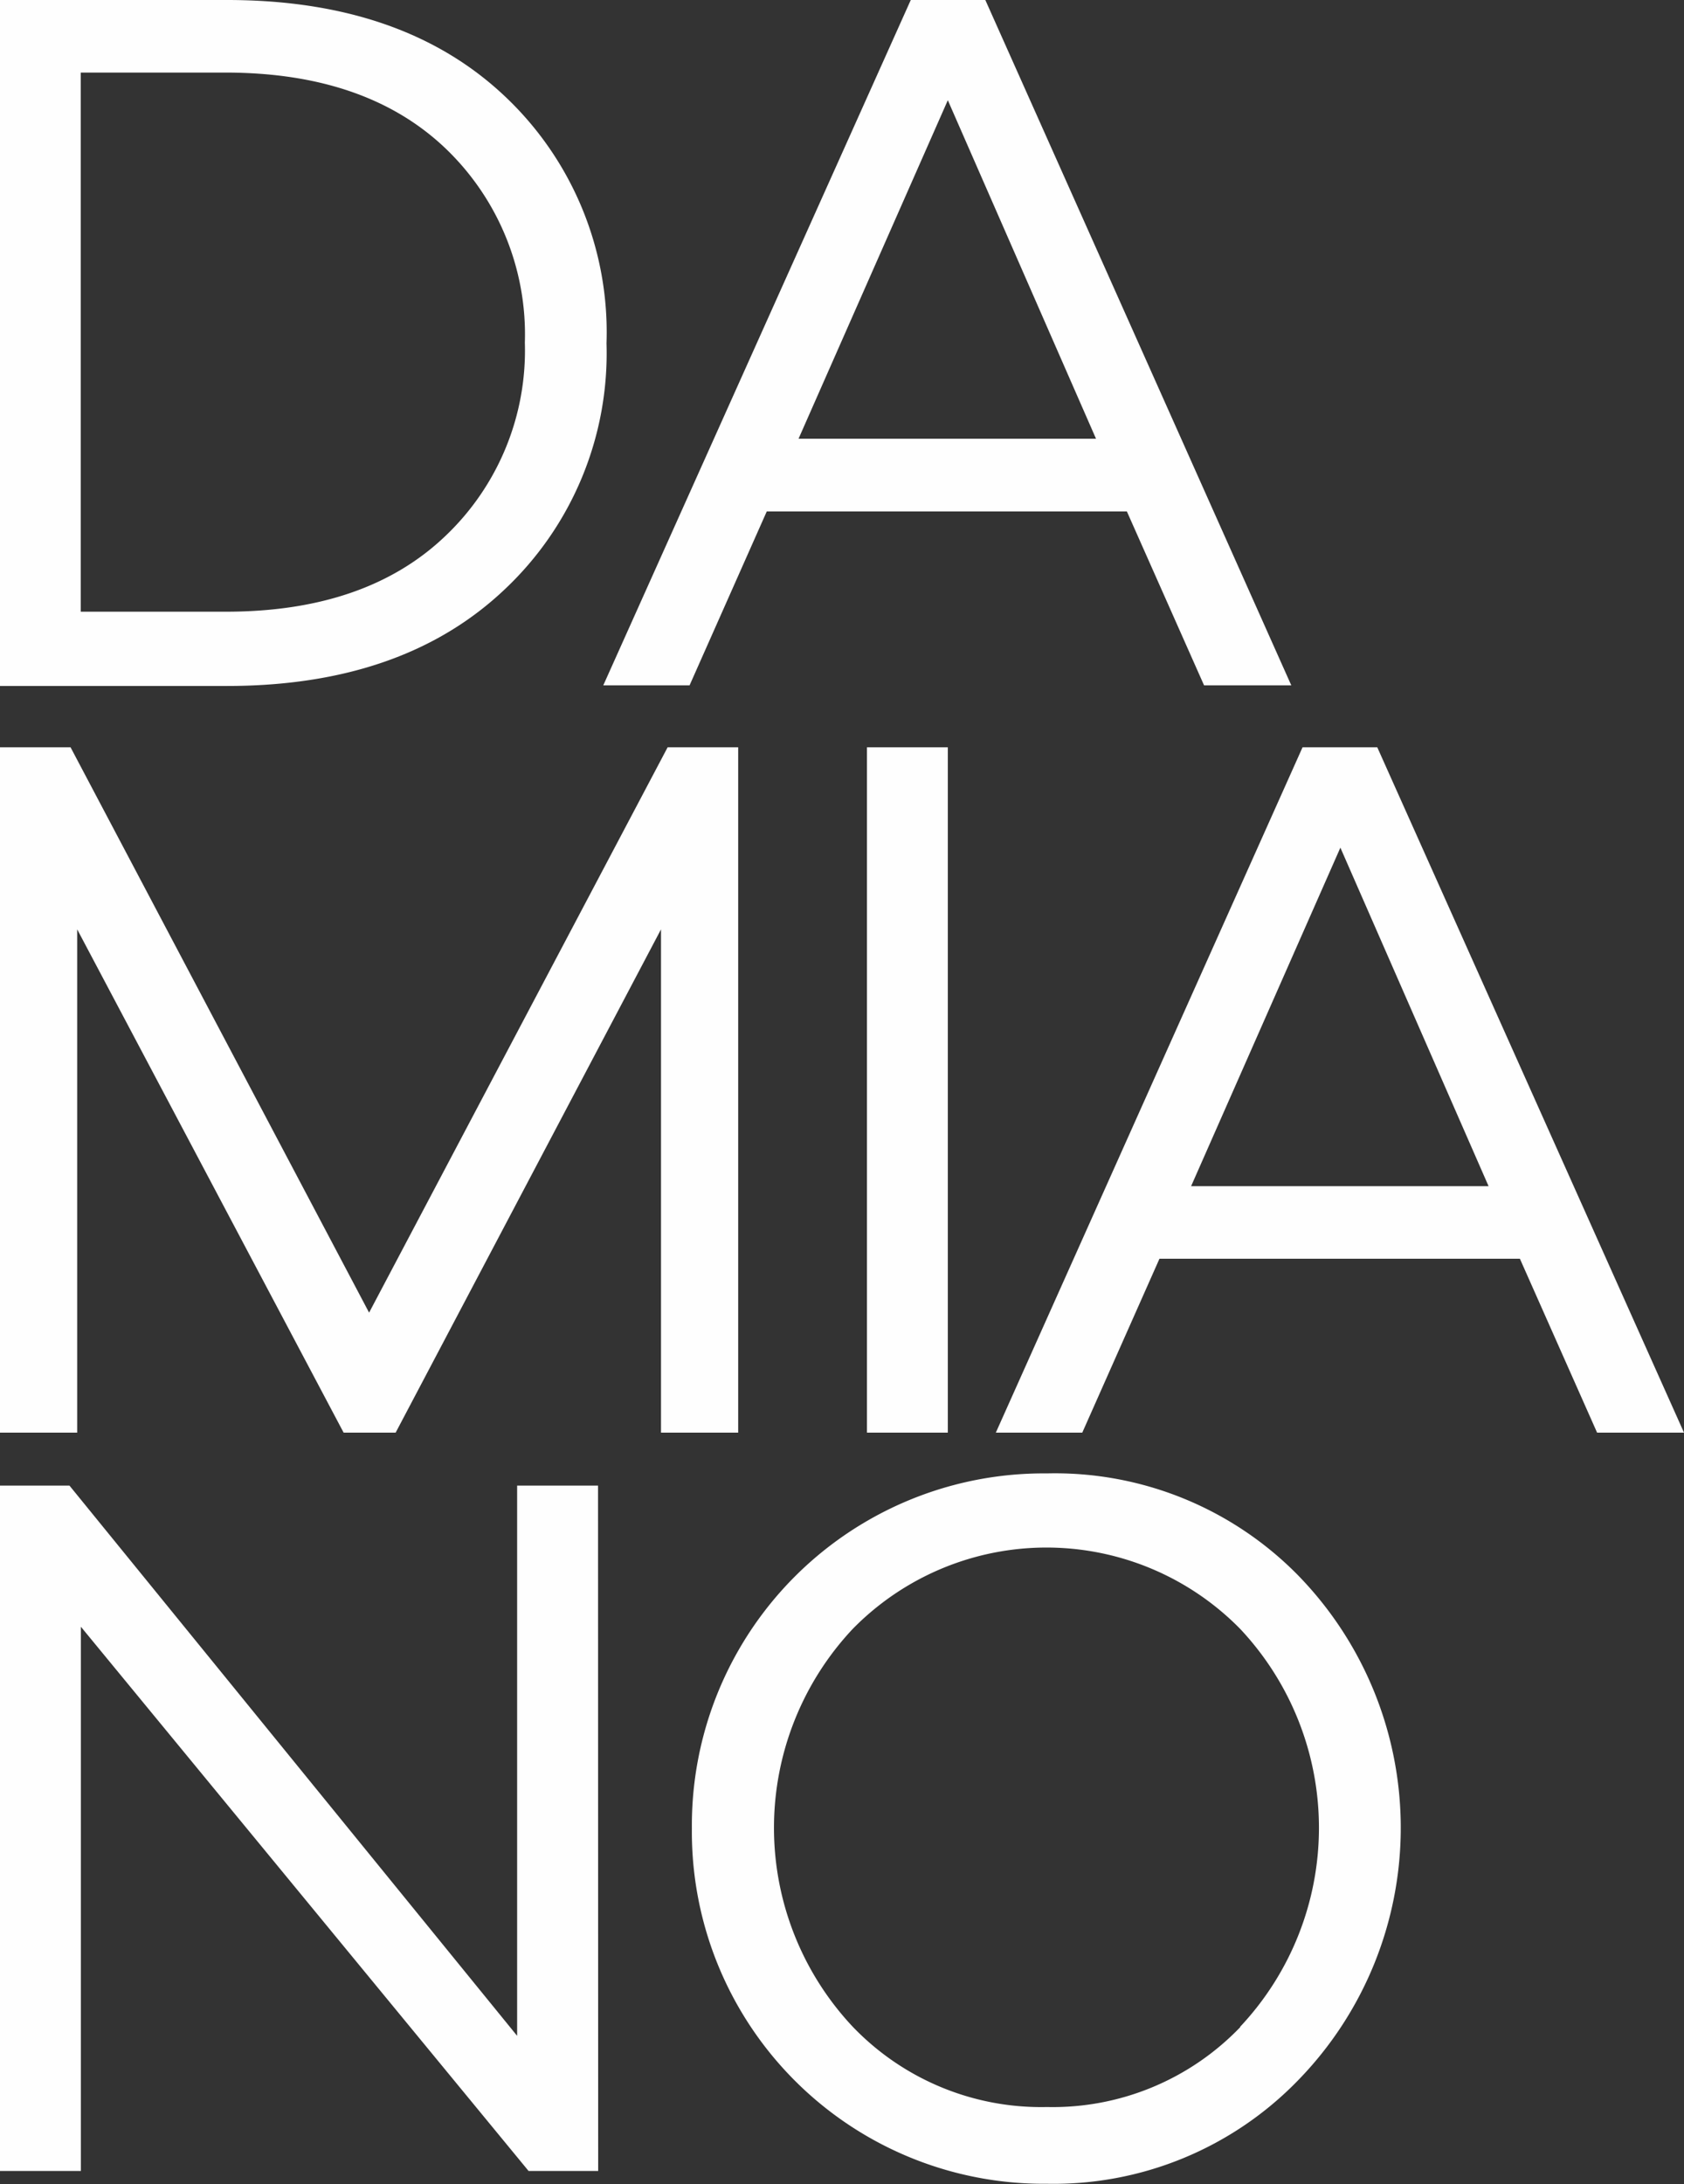 <svg xmlns="http://www.w3.org/2000/svg" viewBox="0 0 109.09 141.44"><rect x="0" y="0" width="109.09" height="141.44" fill="#333333" stroke="none"/><defs><style>.cls-1{fill:#fefefe;}</style></defs><g id="Livello_2" data-name="Livello 2"><g id="Livello_1-2" data-name="Livello 1"><path class="cls-1" d="M14.7,0q11.4,0,18,6.23a21,21,0,0,1,6.59,16,21,21,0,0,1-6.59,15.93q-6.6,6.26-18,6.26H0V0Zm-.06,39.61q9.08,0,14.21-4.9A16.56,16.56,0,0,0,34,22.19,16.66,16.66,0,0,0,28.85,9.6Q23.71,4.71,14.64,4.7H5.23V39.61Z"></path><path class="cls-1" d="M78,44.38l-5-11.26H49.67l-5,11.26H39.08L59,0h4.83L83.65,44.38ZM61.4,6.49,51.73,28.41H71Z"></path><path class="cls-1" d="M47.82,92.77h-5V60.18L25.63,92.77H22.26L5,60.18V92.77H0V48.39H4.57L23.91,85,43.25,48.39h4.57Z"></path><path class="cls-1" d="M56.16,92.77V48.39H61.4V92.77Z"></path><path class="cls-1" d="M103.46,92.77l-5-11.26H75.11l-5,11.26H64.51L84.38,48.39h4.84l19.87,44.38ZM86.83,54.89,77.16,76.81H96.43Z"></path><path class="cls-1" d="M38.75,140.58H34.24l-29-35.24v35.24H0V96.2H4.5l29,35.63V96.2h5.24Z"></path><path class="cls-1" d="M84.08,102a23.42,23.42,0,0,1,0,32.72,22.06,22.06,0,0,1-16.26,6.69,22.79,22.79,0,0,1-23-23,22.79,22.79,0,0,1,23-23A22.06,22.06,0,0,1,84.08,102Zm-3.74,29.24a18.81,18.81,0,0,0,0-25.76,17.58,17.58,0,0,0-25.1,0,18.81,18.81,0,0,0,0,25.76,16.91,16.91,0,0,0,12.58,5.2A16.84,16.84,0,0,0,80.34,131.27Z"></path></g></g></svg>